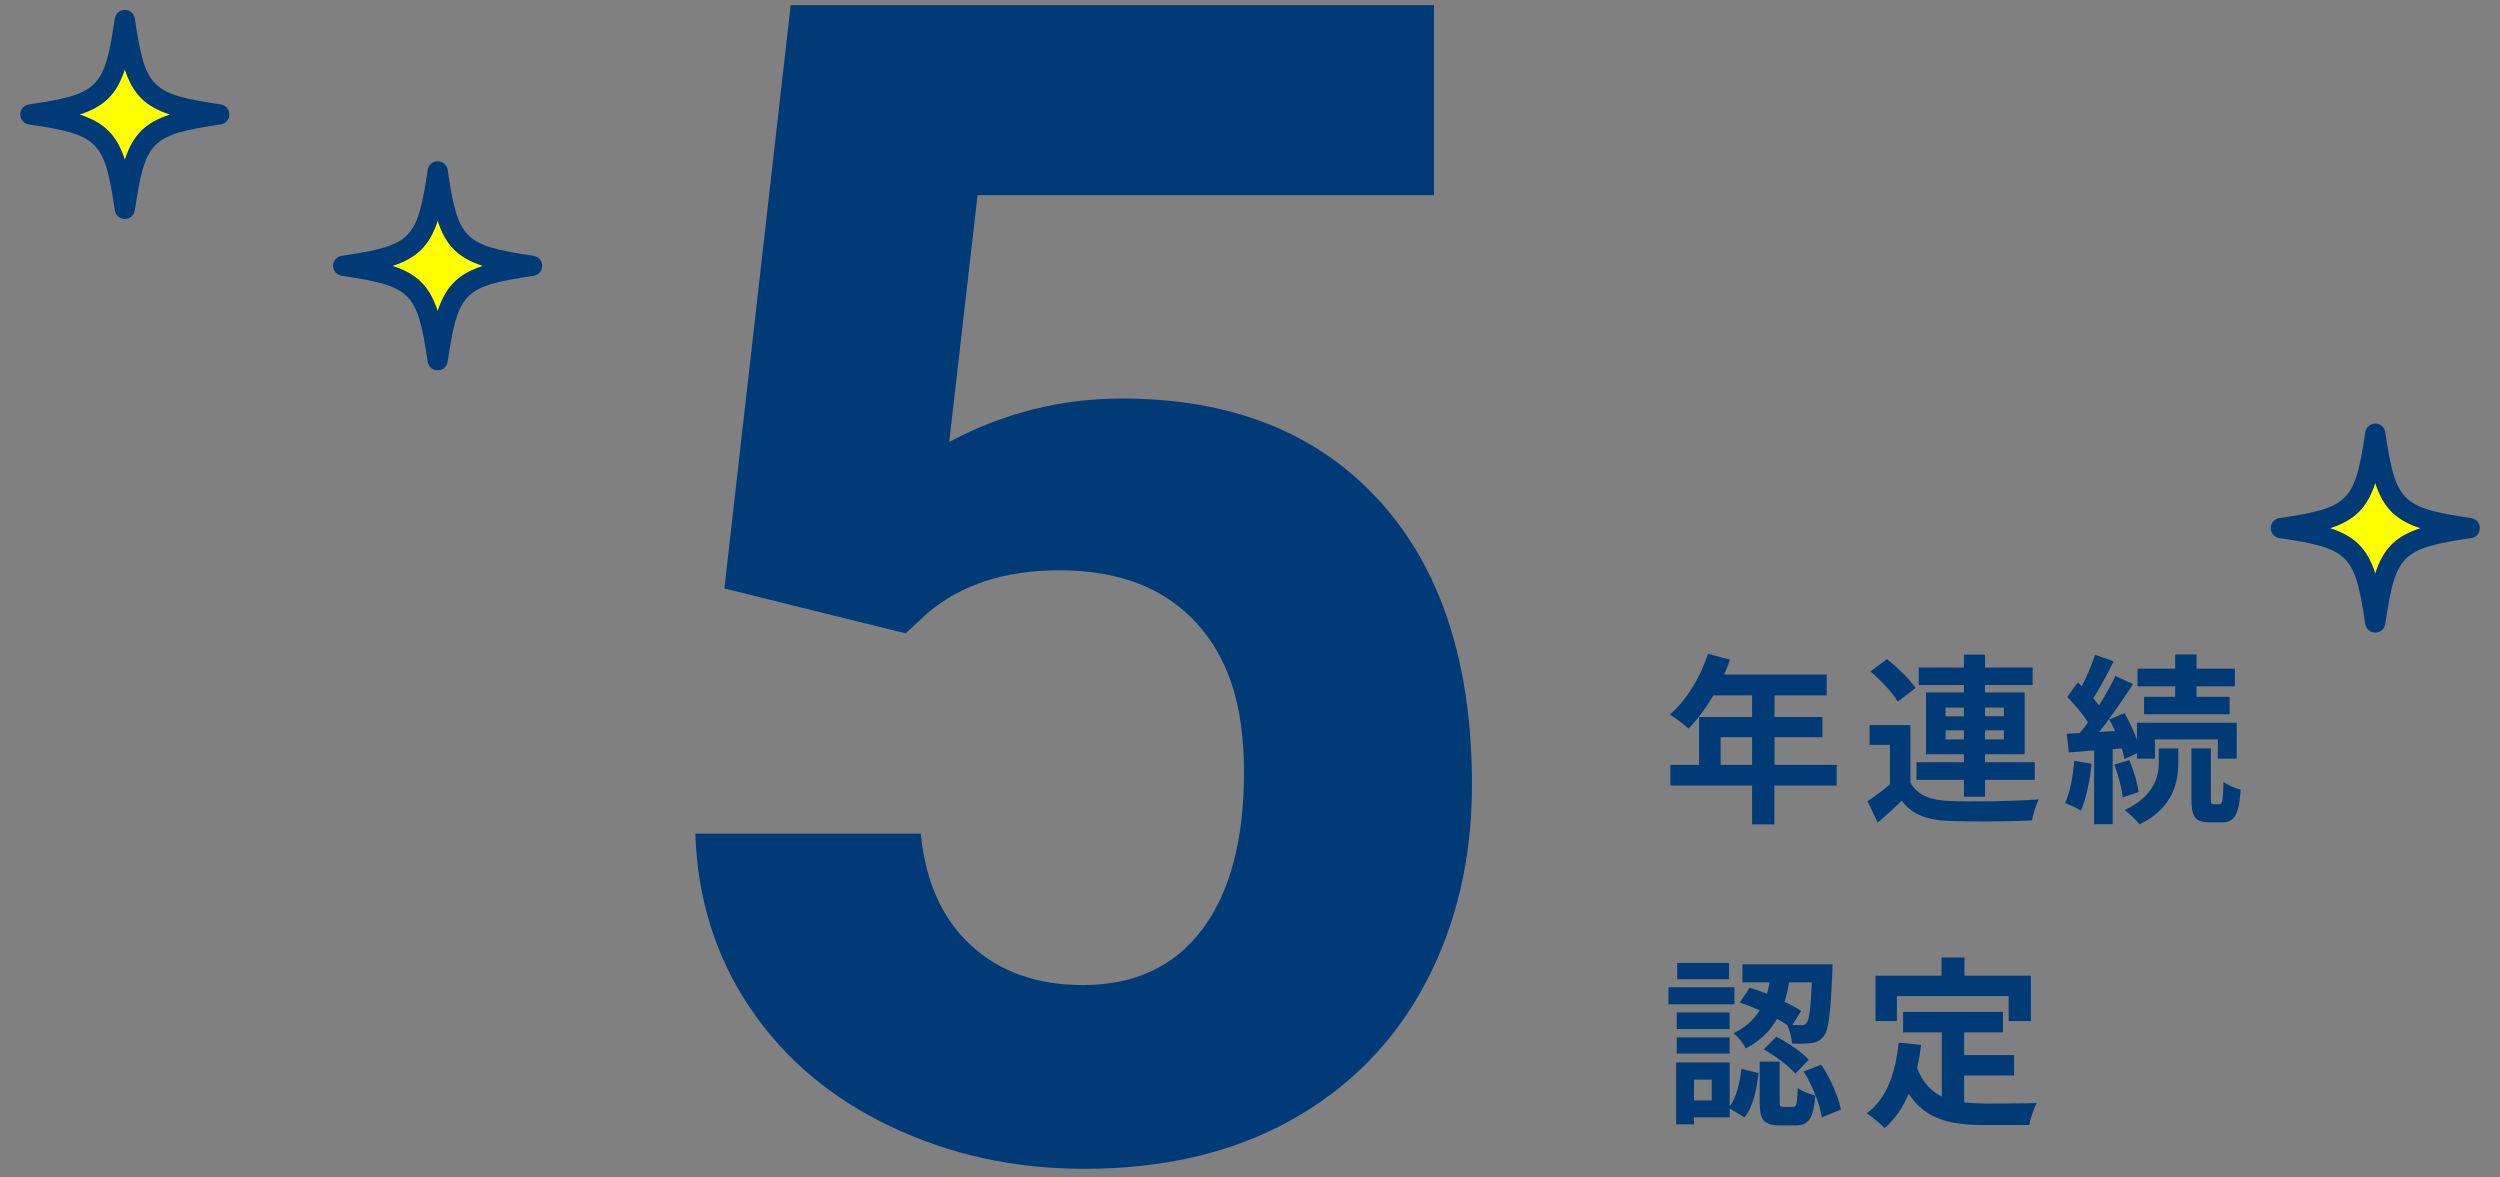 <?xml version="1.0" encoding="UTF-8"?>
<svg id="txt" xmlns="http://www.w3.org/2000/svg" width="247.73" height="116.66" viewBox="0 0 247.73 116.66">
  <rect x="0" y="0" width="247.73" height="116.66" fill="#808080" stroke="none"/>
  <path d="M71.78,58.32L78.35.51h63.75v18.83h-45.23l-2.81,24.45c5.36-2.86,11.07-4.3,17.11-4.3,10.83,0,19.32,3.36,25.47,10.08,6.14,6.72,9.22,16.12,9.22,28.2,0,7.34-1.55,13.92-4.65,19.73-3.1,5.81-7.54,10.31-13.32,13.52s-12.61,4.8-20.47,4.8c-6.88,0-13.26-1.39-19.14-4.18-5.89-2.79-10.54-6.71-13.95-11.76-3.41-5.05-5.22-10.81-5.43-17.27h22.34c.47,4.74,2.12,8.43,4.96,11.05,2.84,2.63,6.55,3.95,11.13,3.95,5.1,0,9.04-1.84,11.8-5.51,2.76-3.67,4.14-8.87,4.14-15.59s-1.59-11.41-4.77-14.84c-3.18-3.44-7.68-5.16-13.52-5.16-5.37,0-9.71,1.41-13.05,4.22l-2.19,2.03-17.97-4.45Z" style="fill: #003b77;"/>
  <g>
    <path d="M181.99,77.84h-6.16v3.85h-2.21v-3.85h-8.1v-2.05h2.84v-4.74h5.26v-2.14h-3.85c-.74,1.28-1.6,2.43-2.45,3.28-.42-.36-1.33-1.08-1.85-1.39,1.62-1.37,3.01-3.67,3.78-6l2.18.56c-.16.5-.36.99-.59,1.48h10.17v2.07h-5.17v2.14h4.75v2h-4.75v2.74h6.16v2.05ZM173.62,75.79v-2.74h-3.12v2.74h3.12Z" style="fill: #003b77;"/>
    <path d="M189.33,77.59c.7,1.21,1.96,1.71,3.8,1.78,2.16.09,6.41.04,8.89-.16-.25.5-.56,1.49-.67,2.09-2.23.11-6.05.14-8.25.05-2.14-.09-3.58-.61-4.66-2-.72.7-1.46,1.39-2.38,2.16l-1.01-2.12c.7-.45,1.51-1.04,2.23-1.66v-3.92h-2.02v-1.96h4.05v5.74ZM188.05,69.52c-.5-.88-1.69-2.12-2.7-2.99l1.64-1.22c1.01.81,2.25,2,2.83,2.86l-1.76,1.35ZM194.61,77.28h-4.7v-1.75h4.7v-.79h-3.76v-6.12h3.76v-.74h-4.48v-1.73h4.48v-1.28h2.09v1.28h4.72v1.73h-4.72v.74h3.93v6.12h-3.93v.79h4.93v1.75h-4.93v1.67h-2.09v-1.67ZM192.79,70.98h1.82v-.86h-1.82v.86ZM194.61,73.27v-.9h-1.82v.9h1.82ZM196.7,70.11v.86h1.87v-.86h-1.87ZM198.57,72.37h-1.87v.9h1.87v-.9Z" style="fill: #003b77;"/>
    <path d="M207.26,75.68c-.16,1.71-.56,3.49-1.06,4.65-.36-.25-1.13-.59-1.57-.76.52-1.06.77-2.67.92-4.18l1.71.29ZM209.35,74.22v7.45h-1.84v-7.31l-2.5.2-.22-1.85,1.3-.07c.27-.32.54-.68.81-1.06-.5-.81-1.33-1.78-2.05-2.52l1.04-1.44c.13.13.27.25.41.38.5-.99,1.01-2.2,1.3-3.12l1.85.65c-.63,1.24-1.37,2.66-2.03,3.67.22.23.41.49.58.7.63-1.01,1.21-2.04,1.62-2.92l1.75.81c-.99,1.51-2.21,3.29-3.35,4.74l1.57-.09c-.18-.4-.38-.79-.58-1.15l1.51-.63c.47.81.92,1.78,1.24,2.65v-1.69h9.88v3.56h-1.87v-1.91h-6.23v1.91h-1.78v-.54l-1.24.58c-.05-.31-.16-.67-.27-1.06l-.9.07ZM211,75.32c.43.99.81,2.3.92,3.17l-1.58.52c-.09-.88-.43-2.21-.83-3.24l1.49-.45ZM213.92,74.17h1.93v1.44c0,1.85-.49,4.45-3.84,6.08-.32-.43-.99-1.04-1.46-1.42,2.95-1.4,3.37-3.38,3.37-4.7v-1.4ZM215.54,68.01h-3.73v-1.75h3.73v-1.41h2.12v1.41h3.8v1.75h-3.8v1.04h3.28v1.73h-8.48v-1.73h3.08v-1.04ZM219.95,79.69c.25,0,.34-.29.38-2.23.38.34,1.17.65,1.71.79-.18,2.58-.67,3.24-1.89,3.24h-1.15c-1.53,0-1.85-.58-1.85-2.36v-4.97h1.93v4.97c0,.49.04.56.27.56h.61Z" style="fill: #003b77;"/>
    <path d="M171.87,99.52h-6.54v-1.69h6.54v1.69ZM171.41,109.62c.67-.9.99-2.32,1.15-3.71l1.69.43c-.18,1.6-.5,3.31-1.39,4.38l-1.46-.88v.88h-3.55v.7h-1.76v-6.14h5.31v4.34ZM171.39,101.97h-5.24v-1.64h5.24v1.64ZM166.15,102.8h5.24v1.6h-5.24v-1.6ZM171.33,97.04h-5.13v-1.62h5.13v1.62ZM169.62,106.98h-1.76v2.07h1.76v-2.07ZM173.4,97.88c.54.16,1.12.38,1.69.59.11-.38.2-.76.27-1.13h-2.7v-1.78h8.93s0,.54-.02.79c-.18,4.07-.36,5.74-.85,6.32-.34.45-.68.61-1.19.68-.43.07-1.17.09-1.95.07-.04-.58-.23-1.37-.5-1.87-.31-.2-.63-.4-.99-.59-.65,1.15-1.62,2.16-3.1,2.93-.22-.47-.77-1.17-1.21-1.51,1.24-.59,2.05-1.39,2.59-2.27-.67-.29-1.35-.56-1.98-.76l.99-1.48ZM177.67,109.69c.34,0,.41-.23.47-1.89.36.32,1.21.63,1.75.77-.2,2.36-.72,2.95-2,2.95h-1.48c-1.69,0-2.04-.59-2.04-2.38v-3.94h1.98v3.92c0,.5.04.56.36.56h.95ZM176.01,102.73c1.15.59,2.54,1.51,3.22,2.29l-1.33,1.37c-.61-.74-1.98-1.75-3.13-2.41l1.24-1.24ZM177.29,97.34c-.11.65-.25,1.3-.45,1.93.63.31,1.21.61,1.64.9l-.86,1.39c.38.02.68.02.86.02.23.02.4-.04.54-.22.25-.29.4-1.35.52-4.01h-2.25ZM180.46,105.5c.95,1.37,1.71,3.21,1.96,4.45l-1.89.77c-.18-1.24-.92-3.15-1.8-4.54l1.73-.68Z" style="fill: #003b77;"/>
    <path d="M194.64,109.24c.65.07,1.33.11,2.05.11.97,0,3.94,0,5.15-.05-.31.52-.65,1.55-.76,2.18h-4.5c-3.31,0-5.78-.54-7.44-3.1-.58,1.37-1.37,2.52-2.39,3.4-.36-.38-1.26-1.13-1.76-1.46,1.94-1.44,2.83-3.92,3.15-7l2.23.22c-.11.81-.23,1.57-.4,2.29.54,1.44,1.39,2.3,2.45,2.83v-6.36h-3.84v-2.03h9.9v2.03h-3.85v2.25h4.95v2.02h-4.95v2.68ZM187.96,101.18h-2.11v-4.5h6.54v-1.8h2.27v1.8h6.59v4.5h-2.21v-2.47h-11.07v2.47Z" style="fill: #003b77;"/>
  </g>
  <path d="M43.37,21.86c.8,2.46,2.03,3.69,4.49,4.49-2.46.8-3.69,2.03-4.49,4.49-.8-2.46-2.03-3.69-4.49-4.49,2.46-.8,3.69-2.03,4.49-4.49Z" style="fill: #ff0;"/>
  <path d="M235.37,47.85c.8,2.46,2.03,3.69,4.49,4.49-2.46.8-3.69,2.03-4.49,4.49-.8-2.46-2.03-3.69-4.49-4.49,2.46-.8,3.69-2.03,4.49-4.49Z" style="fill: #ff0;"/>
  <path d="M33.86,27.33c6.93,1.03,7.49,1.59,8.52,8.52.07.49.49.85.99.85s.91-.36.99-.85c1.03-6.93,1.59-7.49,8.52-8.52.49-.07.85-.49.85-.99s-.36-.91-.85-.99c-6.93-1.03-7.49-1.59-8.52-8.52-.07-.49-.49-.85-.99-.85s-.91.36-.99.85c-1.03,6.93-1.59,7.49-8.52,8.52-.49.07-.85.49-.85.99s.36.91.85.99ZM43.37,21.86c.8,2.46,2.03,3.69,4.49,4.49-2.46.8-3.69,2.03-4.49,4.49-.8-2.46-2.03-3.69-4.49-4.49,2.46-.8,3.69-2.03,4.49-4.49Z" style="fill: #003b77;"/>
  <path d="M225.86,53.32c6.93,1.03,7.49,1.59,8.52,8.52.07.49.49.85.99.85s.91-.36.99-.85c1.03-6.93,1.59-7.49,8.52-8.52.49-.07.85-.49.85-.99s-.36-.91-.85-.99c-6.93-1.03-7.49-1.59-8.52-8.52-.07-.49-.49-.85-.99-.85s-.91.36-.99.85c-1.03,6.93-1.59,7.49-8.52,8.52-.49.07-.85.49-.85.99s.36.91.85.99ZM235.37,47.85c.8,2.46,2.03,3.69,4.49,4.49-2.46.8-3.69,2.03-4.49,4.49-.8-2.46-2.03-3.69-4.49-4.49,2.46-.8,3.69-2.03,4.49-4.49Z" style="fill: #003b77;"/>
  <g>
    <path d="M12.37,6.86c.8,2.46,2.03,3.69,4.49,4.49-2.46.8-3.69,2.03-4.49,4.49-.8-2.46-2.03-3.69-4.49-4.49,2.46-.8,3.69-2.03,4.49-4.49Z" style="fill: #ff0;"/>
    <path d="M2.86,12.33c6.93,1.03,7.49,1.59,8.52,8.52.07.49.49.85.99.85s.91-.36.99-.85c1.03-6.93,1.59-7.49,8.52-8.52.49-.07.85-.49.85-.99s-.36-.91-.85-.99c-6.93-1.03-7.49-1.59-8.52-8.52-.07-.49-.49-.85-.99-.85s-.91.36-.99.85c-1.03,6.93-1.59,7.49-8.52,8.52-.49.07-.85.49-.85.99s.36.91.85.99ZM12.37,6.86c.8,2.46,2.03,3.69,4.49,4.49-2.46.8-3.69,2.03-4.49,4.49-.8-2.46-2.03-3.69-4.49-4.49,2.46-.8,3.69-2.03,4.49-4.49Z" style="fill: #003b77;"/>
  </g>
</svg>
